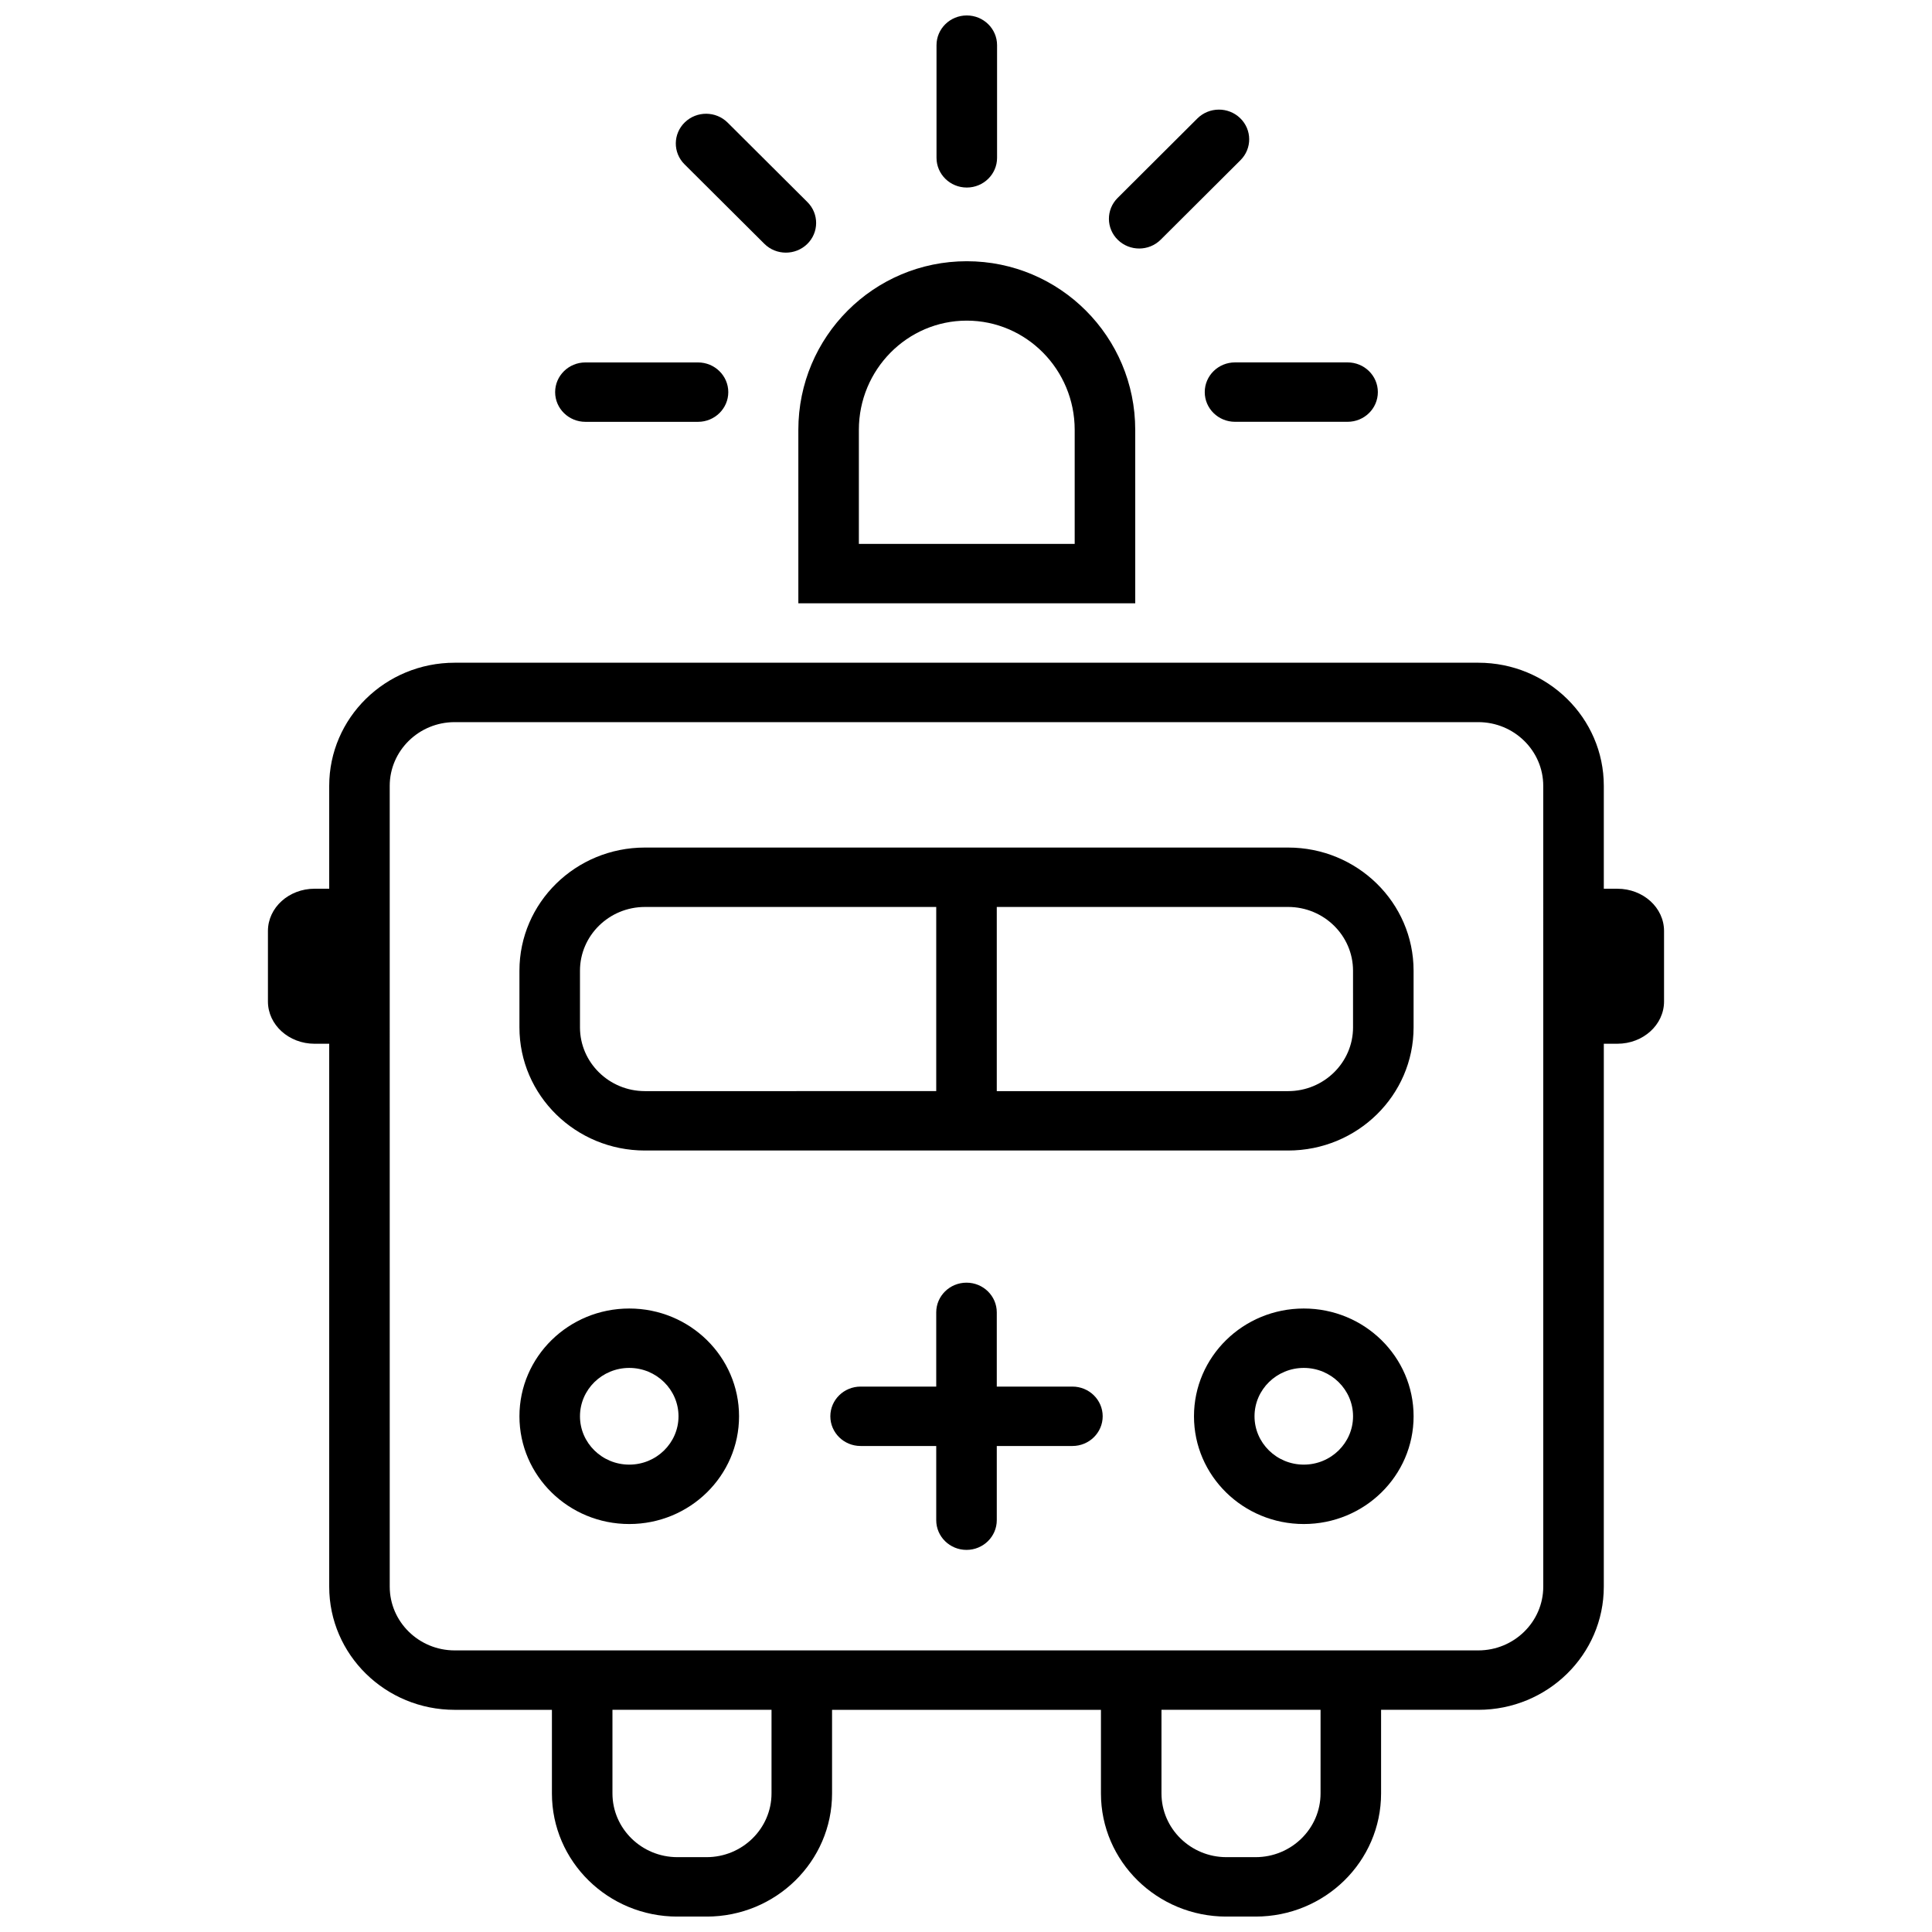 <?xml version="1.0" encoding="UTF-8"?>
<!-- Uploaded to: SVG Repo, www.svgrepo.com, Generator: SVG Repo Mixer Tools -->
<svg width="800px" height="800px" version="1.1" viewBox="144 144 512 512" xmlns="http://www.w3.org/2000/svg">
 <defs>
  <clipPath id="b">
   <path d="m215 319h370v332.9h-370z"/>
  </clipPath>
  <clipPath id="a">
   <path d="m392 148.09h17v45.906h-17z"/>
  </clipPath>
 </defs>
 <g clip-path="url(#b)">
  <path d="m572.62 379.52h-3.594v-27.254c0-18.023-14.895-32.637-33.258-32.637h-271.27c-18.371 0-33.254 14.613-33.254 32.637v27.254h-3.871c-6.828 0-12.367 5.012-12.367 11.207v18.676c0 6.184 5.535 11.203 12.367 11.203h3.871v143.88c0 18.023 14.887 32.637 33.254 32.637h25.766v22.156c0 18.023 14.887 32.637 33.254 32.637h7.731c18.367 0 33.254-14.613 33.254-32.637v-22.156h71.258v22.156c0 18.023 14.895 32.637 33.258 32.637l7.727-0.004c18.367 0 33.254-14.613 33.254-32.637v-22.156h25.766c18.367 0 33.258-14.613 33.258-32.637l0.004-143.88h3.594c6.832 0 12.367-5.016 12.367-11.203v-18.676c0-6.188-5.531-11.199-12.367-11.199zm-224.16 239.75c0 9.312-7.723 16.895-17.211 16.895h-7.731c-9.488 0-17.211-7.582-17.211-16.895v-22.156h42.156zm145.5 0c0 9.312-7.727 16.895-17.215 16.895h-7.727c-9.488 0-17.215-7.582-17.215-16.895v-22.156h42.16zm59.02-54.793c0 9.312-7.727 16.895-17.215 16.895h-271.27c-9.488 0-17.211-7.582-17.211-16.895l-0.004-212.21c0-9.312 7.723-16.895 17.211-16.895h271.27c9.488 0 17.215 7.582 17.215 16.895z"/>
 </g>
 <path d="m355.57 277.46v26.418h89.281v-28.125l-0.004-17.844c0-24.684-19.984-44.68-44.645-44.68-24.652 0-44.633 20-44.633 44.68zm16.039 0v-19.551c0-15.957 12.828-28.938 28.594-28.938 15.773 0 28.602 12.98 28.602 28.938v30.227l-57.195-0.004z"/>
 <g clip-path="url(#a)">
  <path d="m400.21 193.7c4.426 0 8.023-3.527 8.023-7.871v-29.863c0-4.344-3.598-7.871-8.023-7.871-4.434 0-8.023 3.527-8.023 7.871v29.863c0.004 4.344 3.59 7.871 8.023 7.871z"/>
 </g>
 <path d="m299.14 255.79h29.84c4.426 0 8.023-3.527 8.023-7.871s-3.598-7.871-8.023-7.871h-29.84c-4.426 0-8.023 3.527-8.023 7.871 0.004 4.348 3.602 7.871 8.023 7.871z"/>
 <path d="m463.27 247.91c0 4.344 3.586 7.871 8.023 7.871h29.828c4.438 0 8.023-3.527 8.023-7.871s-3.586-7.871-8.023-7.871h-29.828c-4.438 0-8.023 3.527-8.023 7.871z"/>
 <path d="m445.9 209.86c2.066 0 4.144-0.785 5.707-2.352l21.137-21.062c3.109-3.098 3.07-8.082-0.086-11.133-3.148-3.047-8.227-3.016-11.344 0.082l-21.133 21.062c-3.109 3.098-3.07 8.086 0.082 11.133 1.574 1.516 3.602 2.269 5.637 2.269z"/>
 <path d="m346.55 208.6c1.562 1.566 3.644 2.352 5.711 2.352 2.035 0 4.062-0.75 5.633-2.262 3.156-3.051 3.191-8.039 0.082-11.133l-21.141-21.062c-3.117-3.102-8.188-3.133-11.344-0.082-3.16 3.051-3.199 8.039-0.086 11.133z"/>
 <path d="m485.36 368.61h-170.45c-18.367 0-33.254 14.613-33.254 32.637v15.016c0 18.023 14.891 32.637 33.254 32.637h170.45c18.367 0 33.254-14.613 33.254-32.637v-15.016c0-18.023-14.895-32.637-33.254-32.637zm-187.66 47.656v-15.016c0-9.312 7.723-16.895 17.211-16.895h77.199v48.801l-77.199 0.004c-9.488 0-17.211-7.582-17.211-16.895zm204.87 0c0 9.312-7.723 16.895-17.211 16.895h-77.203v-48.809h77.199c9.488 0 17.211 7.582 17.211 16.895z"/>
 <path d="m428.2 511.46h-20.043v-19.668c0-4.344-3.594-7.871-8.023-7.871-4.434 0-8.023 3.527-8.023 7.871v19.668h-20.039c-4.434 0-8.023 3.527-8.023 7.871s3.59 7.871 8.023 7.871h20.039v19.664c0 4.344 3.59 7.871 8.023 7.871 4.43 0 8.023-3.527 8.023-7.871v-19.664h20.043c4.43 0 8.023-3.527 8.023-7.871s-3.594-7.871-8.023-7.871z"/>
 <path d="m310.76 490.77c-16.078 0-29.102 12.785-29.102 28.562 0 15.77 13.027 28.551 29.102 28.551 16.066 0 29.094-12.785 29.094-28.551 0-15.777-13.027-28.562-29.094-28.562zm0 41.371c-7.203 0-13.059-5.746-13.059-12.809 0-7.07 5.856-12.82 13.059-12.82 7.195 0 13.051 5.75 13.051 12.82 0 7.062-5.856 12.809-13.051 12.809z"/>
 <path d="m489.52 490.77c-16.078 0-29.102 12.785-29.102 28.562 0 15.77 13.027 28.551 29.102 28.551 16.066 0 29.098-12.785 29.098-28.551 0-15.777-13.031-28.562-29.098-28.562zm0 41.371c-7.203 0-13.059-5.746-13.059-12.809 0-7.07 5.856-12.82 13.059-12.82 7.199 0 13.051 5.75 13.051 12.82 0 7.062-5.852 12.809-13.051 12.809z"/>
</svg>